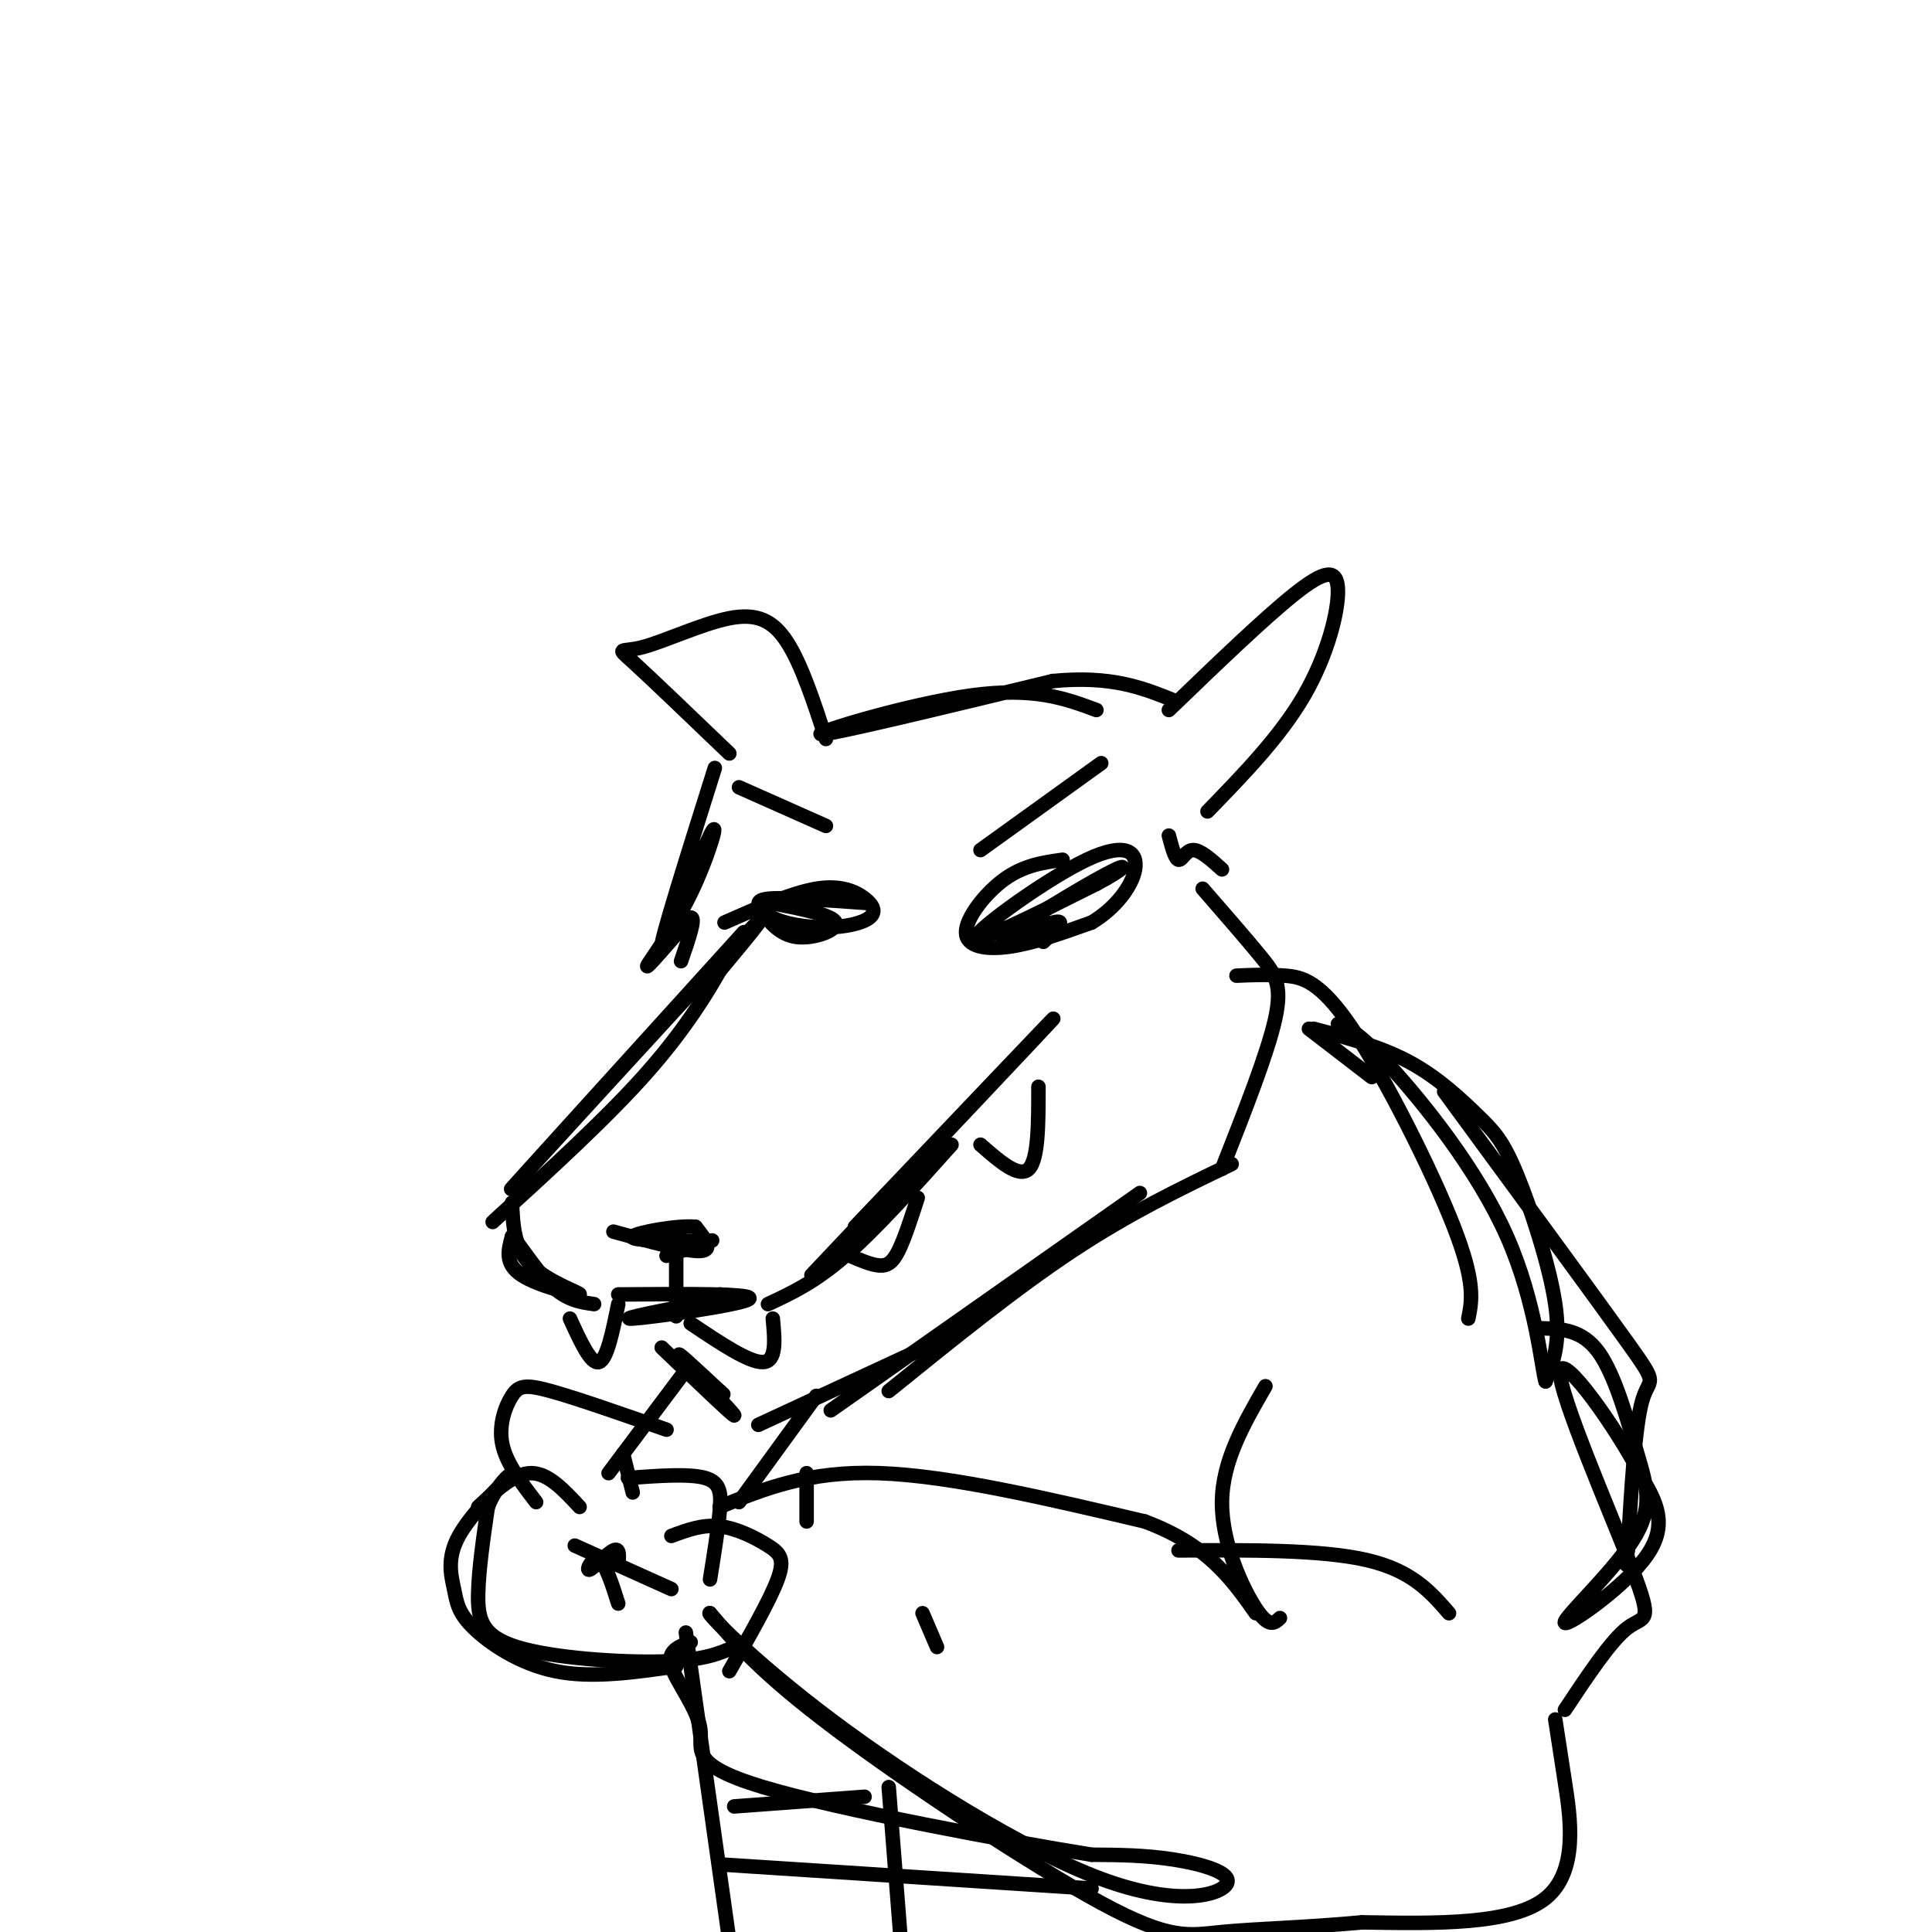 <svg viewBox='0 0 400 400' version='1.1' xmlns='http://www.w3.org/2000/svg' xmlns:xlink='http://www.w3.org/1999/xlink'><g fill='none' stroke='#000000' stroke-width='3' stroke-linecap='round' stroke-linejoin='round'><path d='M154,193c-25.311,27.911 -50.622,55.822 -48,53c2.622,-2.822 33.178,-36.378 45,-49c11.822,-12.622 4.911,-4.311 -2,4'/><path d='M149,201c-2.222,3.911 -6.778,11.689 -15,21c-8.222,9.311 -20.111,20.156 -32,31'/><path d='M106,249c0.214,4.744 0.429,9.488 4,13c3.571,3.512 10.500,5.792 10,6c-0.500,0.208 -8.429,-1.655 -12,-4c-3.571,-2.345 -2.786,-5.173 -2,-8'/><path d='M106,256c1.067,0.800 4.733,6.800 8,10c3.267,3.200 6.133,3.600 9,4'/><path d='M128,268c14.467,-0.111 28.933,-0.222 27,1c-1.933,1.222 -20.267,3.778 -24,4c-3.733,0.222 7.133,-1.889 18,-4'/><path d='M149,269c3.000,-0.833 1.500,-0.917 0,-1'/><path d='M159,270c4.833,-2.250 9.667,-4.500 16,-10c6.333,-5.500 14.167,-14.250 22,-23'/><path d='M168,264c24.250,-25.667 48.500,-51.333 50,-53c1.500,-1.667 -19.750,20.667 -41,43'/><path d='M118,273c2.167,4.750 4.333,9.500 6,9c1.667,-0.500 2.833,-6.250 4,-12'/><path d='M143,274c6.083,4.083 12.167,8.167 15,8c2.833,-0.167 2.417,-4.583 2,-9'/><path d='M176,260c2.178,0.933 4.356,1.867 6,2c1.644,0.133 2.756,-0.533 4,-3c1.244,-2.467 2.622,-6.733 4,-11'/><path d='M203,237c4.000,3.500 8.000,7.000 10,5c2.000,-2.000 2.000,-9.500 2,-17'/><path d='M140,259c0.000,0.000 0.000,12.000 0,12'/><path d='M140,271c0.000,2.167 0.000,1.583 0,1'/><path d='M127,255c7.583,2.083 15.167,4.167 18,4c2.833,-0.167 0.917,-2.583 -1,-5'/><path d='M144,254c-3.622,-0.378 -12.178,1.178 -13,2c-0.822,0.822 6.089,0.911 13,1'/><path d='M144,257c3.089,0.022 4.311,-0.422 3,0c-1.311,0.422 -5.156,1.711 -9,3'/><path d='M220,178c-4.000,0.565 -8.000,1.131 -12,4c-4.000,2.869 -8.000,8.042 -8,11c0.000,2.958 4.000,3.702 9,3c5.000,-0.702 11.000,-2.851 17,-5'/><path d='M226,191c4.828,-2.853 8.397,-7.486 9,-11c0.603,-3.514 -1.761,-5.907 -10,-2c-8.239,3.907 -22.354,14.116 -23,16c-0.646,1.884 12.177,-4.558 25,-11'/><path d='M227,183c5.759,-3.003 7.657,-5.011 2,-2c-5.657,3.011 -18.869,11.041 -21,13c-2.131,1.959 6.820,-2.155 10,-3c3.180,-0.845 0.590,1.577 -2,4'/><path d='M228,158c0.000,0.000 -25.000,18.000 -25,18'/><path d='M180,187c-8.099,-0.593 -16.198,-1.187 -20,-1c-3.802,0.187 -3.308,1.153 -2,3c1.308,1.847 3.429,4.574 7,5c3.571,0.426 8.592,-1.450 8,-3c-0.592,-1.550 -6.796,-2.775 -13,-4'/><path d='M160,187c-2.535,-0.080 -2.373,1.721 0,3c2.373,1.279 6.956,2.036 11,2c4.044,-0.036 7.548,-0.865 9,-2c1.452,-1.135 0.853,-2.575 -1,-4c-1.853,-1.425 -4.958,-2.836 -10,-2c-5.042,0.836 -12.021,3.918 -19,7'/><path d='M153,163c0.000,0.000 18.000,8.000 18,8'/><path d='M242,147c9.881,-9.518 19.762,-19.036 26,-24c6.238,-4.964 8.833,-5.375 9,-1c0.167,4.375 -2.095,13.536 -7,22c-4.905,8.464 -12.452,16.232 -20,24'/><path d='M171,153c-2.520,-7.699 -5.040,-15.397 -8,-20c-2.960,-4.603 -6.360,-6.110 -12,-5c-5.640,1.110 -13.518,4.837 -18,6c-4.482,1.163 -5.566,-0.239 -2,3c3.566,3.239 11.783,11.120 20,19'/><path d='M137,279c7.733,7.400 15.467,14.800 15,14c-0.467,-0.800 -9.133,-9.800 -11,-12c-1.867,-2.200 3.067,2.400 8,7'/><path d='M149,288c1.333,1.167 0.667,0.583 0,0'/><path d='M157,295c0.000,0.000 41.000,-19.000 41,-19'/><path d='M172,292c0.000,0.000 64.000,-45.000 64,-45'/><path d='M184,288c13.083,-10.583 26.167,-21.167 38,-29c11.833,-7.833 22.417,-12.917 33,-18'/><path d='M256,202c3.250,-0.137 6.500,-0.274 10,0c3.500,0.274 7.250,0.958 14,11c6.750,10.042 16.500,29.440 21,41c4.500,11.560 3.750,15.280 3,19'/><path d='M191,334c0.000,0.000 3.000,7.000 3,7'/><path d='M299,226c15.644,21.311 31.289,42.622 38,52c6.711,9.378 4.489,6.822 3,12c-1.489,5.178 -2.244,18.089 -3,31'/><path d='M337,321c-0.500,5.167 -0.250,2.583 0,0'/><path d='M272,213c7.043,1.887 14.086,3.774 20,7c5.914,3.226 10.699,7.793 14,11c3.301,3.207 5.120,5.056 8,12c2.880,6.944 6.823,18.984 8,27c1.177,8.016 -0.411,12.008 -2,16'/><path d='M320,286c-0.821,-2.333 -1.875,-16.167 -8,-30c-6.125,-13.833 -17.321,-27.667 -24,-35c-6.679,-7.333 -8.839,-8.167 -11,-9'/><path d='M319,275c4.286,0.120 8.572,0.240 12,5c3.428,4.760 5.999,14.159 8,21c2.001,6.841 3.433,11.122 -1,18c-4.433,6.878 -14.732,16.352 -14,17c0.732,0.648 12.495,-7.529 17,-14c4.505,-6.471 1.753,-11.235 -1,-16'/><path d='M340,306c-4.888,-9.805 -16.609,-26.319 -17,-22c-0.391,4.319 10.549,29.470 15,41c4.451,11.530 2.415,9.437 -1,12c-3.415,2.563 -8.207,9.781 -13,17'/><path d='M322,356c0.444,2.933 0.889,5.867 2,13c1.111,7.133 2.889,18.467 -4,24c-6.889,5.533 -22.444,5.267 -38,5'/><path d='M282,398c-11.726,1.093 -22.040,1.324 -29,2c-6.960,0.676 -10.566,1.797 -25,-6c-14.434,-7.797 -39.695,-24.514 -55,-36c-15.305,-11.486 -20.652,-17.743 -26,-24'/><path d='M147,334c-1.303,-0.696 8.438,9.565 25,22c16.562,12.435 39.944,27.044 56,33c16.056,5.956 24.784,3.257 26,1c1.216,-2.257 -5.081,-4.074 -11,-5c-5.919,-0.926 -11.459,-0.963 -17,-1'/><path d='M226,384c-17.351,-2.789 -52.228,-9.263 -68,-14c-15.772,-4.737 -12.439,-7.737 -13,-12c-0.561,-4.263 -5.018,-9.789 -6,-13c-0.982,-3.211 1.509,-4.105 4,-5'/><path d='M152,341c-3.196,1.387 -6.393,2.774 -15,3c-8.607,0.226 -22.625,-0.708 -30,-3c-7.375,-2.292 -8.107,-5.940 -8,-11c0.107,-5.060 1.054,-11.530 2,-18'/><path d='M101,312c1.802,-4.717 5.308,-7.510 4,-6c-1.308,1.510 -7.431,7.325 -10,12c-2.569,4.675 -1.586,8.212 -1,11c0.586,2.788 0.773,4.828 4,8c3.227,3.172 9.493,7.478 17,9c7.507,1.522 16.253,0.261 25,-1'/><path d='M99,312c3.750,-3.500 7.500,-7.000 11,-7c3.500,0.000 6.750,3.500 10,7'/><path d='M128,324c0.179,-1.833 0.357,-3.667 -1,-3c-1.357,0.667 -4.250,3.833 -5,4c-0.750,0.167 0.643,-2.667 2,-2c1.357,0.667 2.679,4.833 4,9'/><path d='M119,320c0.000,0.000 20.000,9.000 20,9'/><path d='M111,311c-3.089,-4.018 -6.179,-8.036 -7,-12c-0.821,-3.964 0.625,-7.875 2,-10c1.375,-2.125 2.679,-2.464 8,-1c5.321,1.464 14.661,4.732 24,8'/><path d='M129,301c0.000,0.000 2.000,8.000 2,8'/><path d='M130,306c6.378,-0.467 12.756,-0.933 16,0c3.244,0.933 3.356,3.267 3,7c-0.356,3.733 -1.178,8.867 -2,14'/><path d='M139,318c3.214,-1.202 6.429,-2.405 10,-2c3.571,0.405 7.500,2.417 10,4c2.500,1.583 3.571,2.738 2,7c-1.571,4.262 -5.786,11.631 -10,19'/><path d='M149,312c9.167,-3.750 18.333,-7.500 33,-7c14.667,0.500 34.833,5.250 55,10'/><path d='M237,315c13.000,4.833 18.000,11.917 23,19'/><path d='M244,321c14.833,-0.083 29.667,-0.167 39,2c9.333,2.167 13.167,6.583 17,11'/><path d='M265,335c-1.133,1.067 -2.267,2.133 -5,-2c-2.733,-4.133 -7.067,-13.467 -7,-22c0.067,-8.533 4.533,-16.267 9,-24'/><path d='M284,223c0.000,0.000 -13.000,-10.000 -13,-10'/><path d='M249,184c4.489,5.156 8.978,10.311 12,14c3.022,3.689 4.578,5.911 3,13c-1.578,7.089 -6.289,19.044 -11,31'/><path d='M167,305c0.000,0.000 0.000,10.000 0,10'/><path d='M169,289c0.000,0.000 -16.000,22.000 -16,22'/><path d='M141,285c0.000,0.000 -15.000,20.000 -15,20'/><path d='M142,338c0.000,0.000 11.000,78.000 11,78'/><path d='M184,370c0.000,0.000 4.000,51.000 4,51'/><path d='M149,386c0.000,0.000 77.000,5.000 77,5'/><path d='M152,374c0.000,0.000 27.000,-2.000 27,-2'/><path d='M227,147c-6.467,-2.400 -12.933,-4.800 -26,-3c-13.067,1.800 -32.733,7.800 -31,8c1.733,0.200 24.867,-5.400 48,-11'/><path d='M218,141c12.167,-1.167 18.583,1.417 25,4'/><path d='M148,159c-5.817,18.470 -11.633,36.941 -11,37c0.633,0.059 7.716,-18.293 10,-23c2.284,-4.707 -0.231,4.233 -4,12c-3.769,7.767 -8.791,14.362 -9,15c-0.209,0.638 4.396,-4.681 9,-10'/><path d='M143,190c1.167,-0.167 -0.417,4.417 -2,9'/><path d='M242,173c0.644,2.422 1.289,4.844 2,5c0.711,0.156 1.489,-1.956 3,-2c1.511,-0.044 3.756,1.978 6,4'/></g>
</svg>